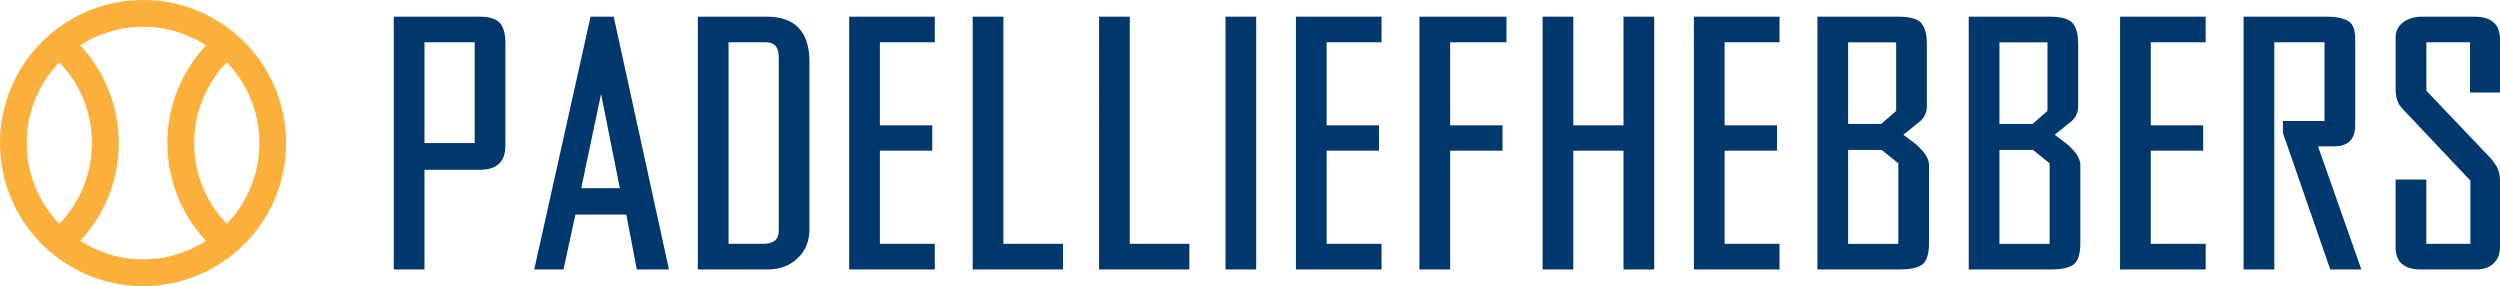 <svg id="a" xmlns="http://www.w3.org/2000/svg" width="999.51" height="114.39" viewBox="0 0 999.51 114.39"><path d="M202.05 58.21c0 6.45-3.42 9.67-10.25 9.67h-22.09v39.85h-12.27V6.66h34.37c3.95 0 6.69.92 8.23 2.74 1.35 1.64 2.02 4.33 2.02 8.09v40.72zm-12.27-41.3h-20.07V57.2h20.07V16.91zm64.82 90.82l-4.19-21.95h-20.36l-4.76 21.95h-11.7L236.12 6.66h9.24l22.09 101.07H254.6zm-14.29-70.17l-7.94 37.69h15.45l-7.51-37.69zm83.31 54c0 5.01-1.69 9-5.05 11.98-3.08 2.79-6.98 4.19-11.7 4.19H279V6.66h27.43c11.45 0 17.18 6.02 17.18 18.05v66.85zm-12.27-68.88c0-3.85-1.73-5.78-5.2-5.78h-14.87v80.58h13.86c4.14 0 6.21-1.73 6.21-5.2V22.69zm40.43-5.77v33.21h20.94v10.11h-20.94v37.25h21.95v10.25h-34.22V6.66h34.22v10.25h-21.95zm37.11 90.82V6.66h12.27v90.82h23.82v10.25h-36.1zm50.53 0V6.66h12.27v90.82h23.82v10.25h-36.1zm50.54 0V6.66h12.27v101.07h-12.27zm40.43-90.82v33.21h20.94v10.11h-20.94v37.25h21.95v10.25h-34.22V6.66h34.22v10.25h-21.95zm49.38 0v33.21h20.94v10.11h-20.94v47.51H567.5V6.66h34.8v10.25h-22.53zm69.31 90.82v-47.5h-20.07v47.51h-12.27V6.66h12.27v43.46h20.07V6.66h12.27v101.07h-12.27zm40.43-90.82v33.21h20.94v10.11h-20.94v37.25h21.95v10.25h-34.22V6.66h34.22v10.25h-21.95zm71.47 36.97l1.73 1.3 1.73 1.3c1.35.96 2.45 1.93 3.32 2.89 2.31 2.31 3.47 4.53 3.47 6.64v31.04c0 4.14-.77 6.93-2.31 8.37-1.64 1.54-4.81 2.31-9.53 2.31h-32.78V6.66h32.2c4.33 0 7.31.72 8.95 2.17 1.73 1.64 2.6 4.57 2.6 8.81v24.98c0 1.25-.29 2.45-.87 3.61-.48.87-1.11 1.64-1.88 2.31l-6.64 5.34zm-2.89-36.96h-19.2v32.62h13.28l5.92-5.2V16.91zm.87 48.37l-6.64-5.34h-13.43v37.54h20.07v-32.2zm62.52-11.41l1.73 1.3 1.73 1.3c1.35.96 2.45 1.93 3.32 2.89 2.31 2.31 3.47 4.53 3.47 6.64v31.04c0 4.14-.77 6.93-2.31 8.37-1.64 1.54-4.81 2.31-9.53 2.31h-32.78V6.66h32.2c4.33 0 7.31.72 8.95 2.17 1.73 1.64 2.6 4.57 2.6 8.81v24.98c0 1.25-.29 2.45-.87 3.61-.48.87-1.11 1.64-1.88 2.31l-6.64 5.34zm-2.89-36.96h-19.2v32.62h13.28l5.92-5.2V16.91zm.87 48.37l-6.64-5.34h-13.43v37.54h20.07v-32.2zm40.43-48.38v33.21h20.94v10.11h-20.94v37.25h21.95v10.25h-34.22V6.66h34.22v10.25h-21.95zm71.76 90.82l-18.92-54.58v-4.76h16.61V16.91h-20.07v90.82H897V6.66h32.78c4.91 0 8.23.82 9.96 2.45 1.25 1.25 1.88 3.42 1.88 6.5v34.37c0 5.68-2.79 8.52-8.37 8.52h-6.5l17.33 49.24h-12.42zm67.86-8.95c0 2.41-.63 4.33-1.88 5.78-1.64 2.12-4.28 3.18-7.94 3.18h-21.66c-6.84 0-10.25-2.94-10.25-8.81V71.78h12.27v25.7h17.62V72.21l-27.43-29.02c-1.64-1.83-2.45-4.33-2.45-7.51V14.75c0-2.21.91-4.09 2.74-5.63 2.02-1.64 4.67-2.45 7.94-2.45h20.79c6.83 0 10.25 3.03 10.25 9.1V37h-11.98V16.91h-17.47v19.35l25.85 27.15c.38.39.72.82 1.01 1.3.48.67.91 1.3 1.3 1.88.87 1.83 1.3 3.66 1.3 5.49v26.71z" fill="#00376d"/><path d="M16.75 16.75C6.41 27.09-.02 41.42 0 57.2c0 15.78 6.41 30.12 16.75 40.44 10.34 10.34 24.67 16.77 40.45 16.75 15.79 0 30.12-6.41 40.45-16.75 10.34-10.34 16.77-24.67 16.75-40.45 0-15.79-6.41-30.12-16.75-40.45C87.3 6.41 72.97-.02 57.2 0 41.41 0 27.08 6.41 16.75 16.75zM103.7 57.2c0 12.56-4.96 23.89-13.03 32.28-8.08-8.38-13.03-19.72-13.03-32.28s4.96-23.89 13.03-32.28c8.08 8.38 13.03 19.72 13.03 32.28zm-36.79 0c0 15.1 5.89 28.87 15.45 39.08-7.25 4.68-15.88 7.4-25.16 7.4s-17.91-2.72-25.16-7.4c9.58-10.22 15.47-23.99 15.45-39.08 0-15.1-5.89-28.87-15.45-39.08 7.25-4.68 15.88-7.4 25.16-7.4s17.91 2.72 25.16 7.4C72.78 28.34 66.89 42.11 66.91 57.2zm-56.22 0c0-12.56 4.96-23.89 13.03-32.28C31.8 33.3 36.75 44.64 36.75 57.2s-4.96 23.89-13.03 32.28C15.64 81.1 10.69 69.76 10.69 57.2z" fill="#fbb03b"/></svg>